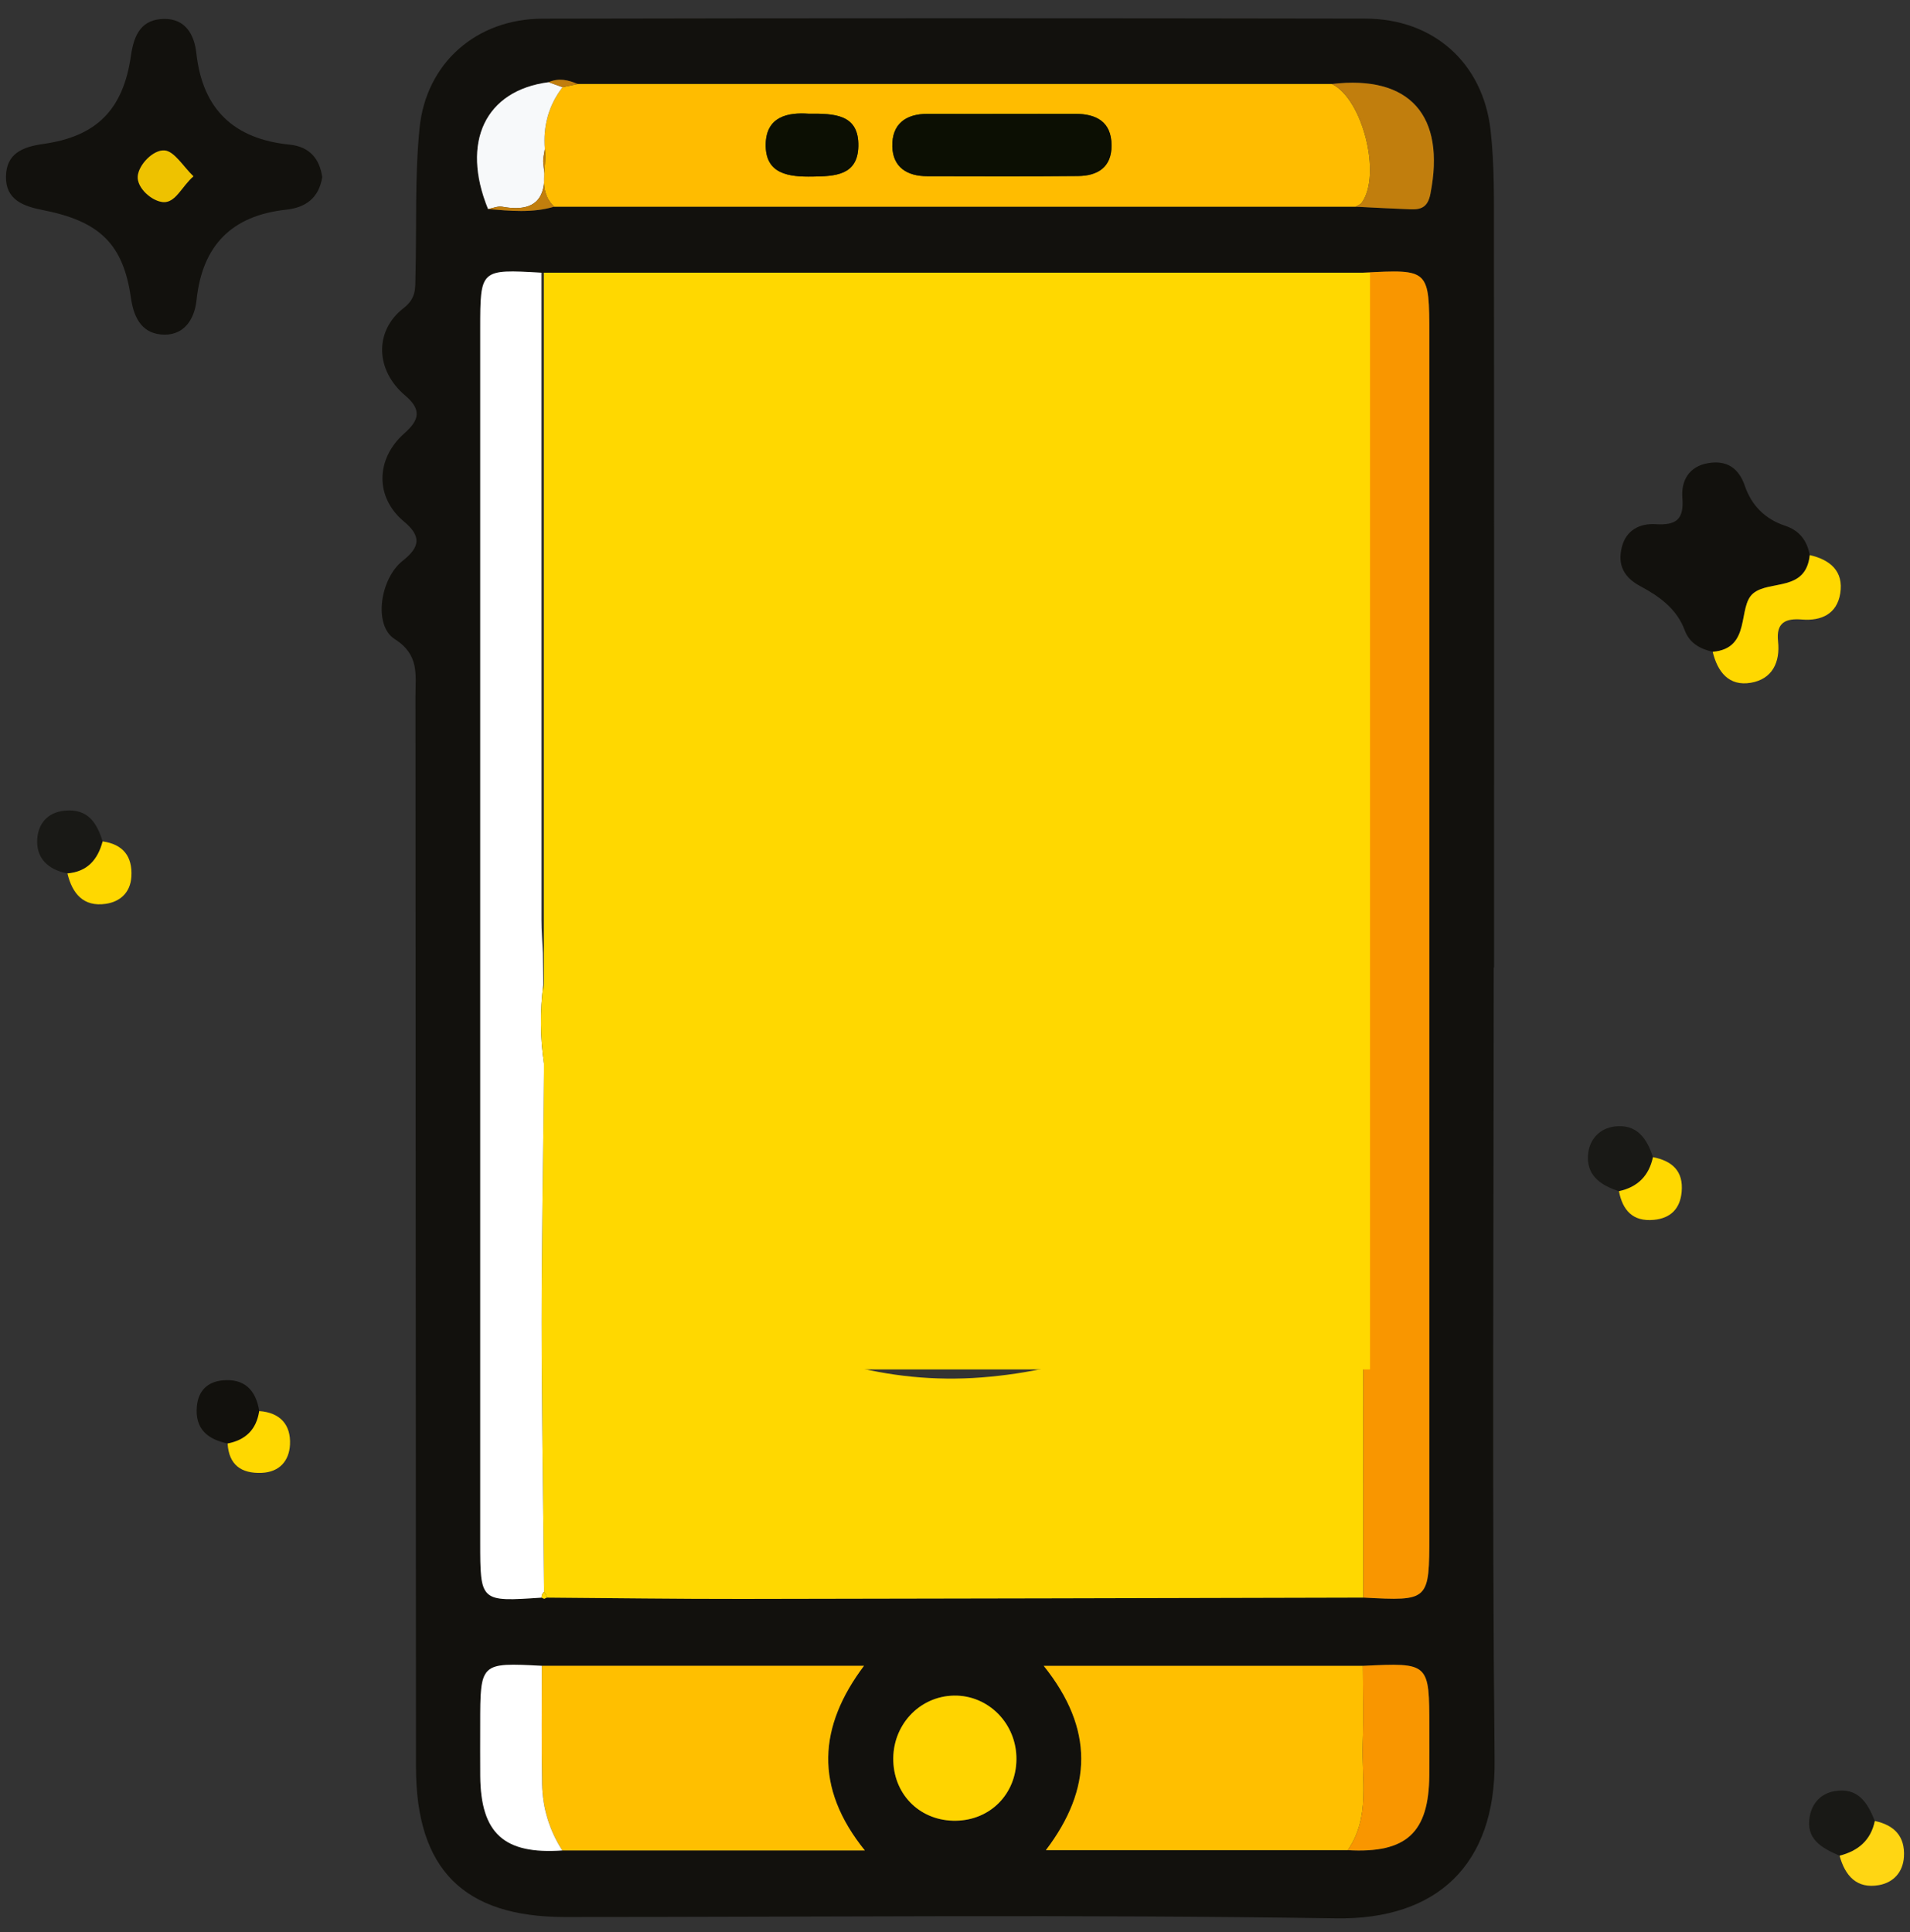 <?xml version="1.0" encoding="UTF-8"?>
<svg xmlns="http://www.w3.org/2000/svg" width="86" height="87" viewBox="0 0 86 87" fill="none">
  <rect x="0" y="0" width="86" height="87" fill="#333333" stroke="none"/>
  <path d="M67.257 43.569C67.257 55.475 67.178 67.382 67.296 79.288C67.343 83.981 64.688 86.453 60.158 86.383C48.587 86.204 37.012 86.324 25.439 86.323C20.877 86.322 18.733 84.18 18.73 79.57C18.717 63.491 18.718 47.412 18.707 31.332C18.706 30.386 18.894 29.49 17.768 28.774C16.803 28.16 17.115 26.056 18.13 25.253C18.923 24.626 18.977 24.142 18.186 23.483C16.889 22.401 16.901 20.669 18.209 19.51C18.879 18.916 18.998 18.451 18.245 17.812C16.906 16.678 16.837 14.91 18.174 13.873C18.756 13.421 18.693 12.962 18.707 12.435C18.766 10.213 18.671 7.976 18.891 5.771C19.185 2.829 21.461 0.848 24.424 0.841C36.776 0.814 49.128 0.816 61.48 0.838C64.534 0.844 66.767 2.821 67.114 5.857C67.296 7.452 67.264 9.076 67.266 10.686C67.278 21.647 67.272 32.608 67.272 43.569H67.257ZM24.71 3.701C21.855 4.07 20.742 6.394 21.975 9.413C22.972 9.497 23.969 9.599 24.952 9.307C36.982 9.307 49.013 9.307 61.043 9.307C61.864 9.347 62.684 9.394 63.505 9.425C63.985 9.443 64.286 9.334 64.404 8.737C65.102 5.204 63.483 3.368 59.974 3.782H26.009C25.586 3.6 25.157 3.499 24.71 3.701ZM60.686 83.313C63.325 83.462 64.337 82.532 64.357 79.938C64.362 79.222 64.358 78.506 64.358 77.789C64.358 74.868 64.358 74.868 61.365 75.013H46.995C49.267 77.853 49.194 80.541 47.091 83.313H60.686ZM24.395 75.011C21.623 74.866 21.623 74.866 21.623 77.653C21.623 78.427 21.619 79.2 21.625 79.973C21.645 82.558 22.697 83.51 25.318 83.326H38.941C36.644 80.477 36.854 77.739 38.902 75.011H24.395ZM24.382 71.94L24.502 71.995L24.622 71.94C27.561 71.961 30.499 72.002 33.437 71.999C42.753 71.988 52.07 71.96 61.387 71.939C64.358 72.096 64.358 72.096 64.358 69.097V15.124C64.358 12.119 64.358 12.119 61.382 12.279C49.047 12.279 36.712 12.279 24.376 12.278C21.623 12.12 21.623 12.12 21.623 14.809V69.439C21.623 72.129 21.623 72.129 24.382 71.94ZM43.034 81.987C44.585 81.966 45.748 80.792 45.766 79.231C45.785 77.626 44.51 76.324 42.949 76.353C41.381 76.382 40.162 77.707 40.222 79.316C40.281 80.873 41.476 82.008 43.034 81.987Z" fill="#12110D"></path>
  <path d="M14.509 7.978C14.355 8.946 13.727 9.351 12.886 9.442C10.428 9.707 9.106 11.059 8.85 13.51C8.761 14.362 8.306 15.076 7.407 15.069C6.453 15.061 6.033 14.393 5.896 13.418C5.552 10.982 4.476 9.958 1.931 9.46C1.062 9.29 0.247 9.001 0.268 7.943C0.288 6.915 1.011 6.614 1.948 6.482C4.355 6.144 5.55 4.937 5.898 2.497C6.033 1.547 6.378 0.861 7.396 0.852C8.357 0.842 8.752 1.574 8.841 2.392C9.118 4.933 10.537 6.258 13.035 6.512C13.95 6.605 14.394 7.159 14.509 7.978ZM8.711 7.94C8.25 7.5 7.848 6.801 7.402 6.773C6.898 6.741 6.243 7.415 6.202 7.938C6.161 8.465 6.832 9.056 7.339 9.1C7.905 9.149 8.187 8.39 8.711 7.94Z" fill="#12110D"></path>
  <path d="M77.116 29.35C76.545 29.223 76.07 28.956 75.857 28.382C75.497 27.41 74.712 26.853 73.865 26.4C73.108 25.996 72.823 25.432 73.027 24.628C73.223 23.855 73.856 23.56 74.547 23.604C75.472 23.661 75.83 23.391 75.751 22.422C75.688 21.642 76.049 20.999 76.917 20.854C77.747 20.715 78.288 21.07 78.566 21.883C78.868 22.768 79.482 23.377 80.375 23.674C81.026 23.889 81.367 24.345 81.486 24.996C81.309 26.663 79.69 26.108 78.945 26.715C78.21 27.313 78.888 29.2 77.116 29.35Z" fill="#12110D"></path>
  <path d="M77.116 29.351C78.889 29.2 78.21 27.313 78.945 26.715C79.691 26.109 81.31 26.663 81.487 24.996C82.407 25.206 83.02 25.721 82.859 26.724C82.711 27.641 82.015 27.967 81.14 27.897C80.407 27.837 79.966 28.024 80.059 28.88C80.161 29.821 79.8 30.58 78.833 30.745C77.847 30.912 77.334 30.256 77.116 29.351Z" fill="#FFD800"></path>
  <path d="M72.895 53.639C72.05 53.37 71.39 52.908 71.513 51.913C71.593 51.267 72.055 50.805 72.701 50.725C73.696 50.602 74.157 51.262 74.427 52.106C74.247 52.947 73.736 53.458 72.895 53.639Z" fill="#191916"></path>
  <path d="M82.829 83.562C82.036 83.219 81.279 82.82 81.491 81.763C81.607 81.184 81.993 80.761 82.605 80.656C83.658 80.475 84.091 81.174 84.416 81.997C84.236 82.873 83.661 83.347 82.829 83.562Z" fill="#191916"></path>
  <path d="M10.249 65.001C9.341 64.811 8.77 64.341 8.864 63.325C8.928 62.625 9.345 62.226 10.011 62.159C10.999 62.06 11.524 62.592 11.673 63.54C11.548 64.368 11.063 64.845 10.249 65.001Z" fill="#12110D"></path>
  <path d="M3.035 39.329C2.18 39.166 1.619 38.659 1.677 37.783C1.722 37.108 2.119 36.58 2.916 36.504C3.955 36.405 4.361 37.048 4.621 37.888C4.403 38.71 3.933 39.254 3.035 39.329Z" fill="#191916"></path>
  <path d="M82.829 83.562C83.661 83.348 84.236 82.874 84.416 81.998C85.289 82.184 85.786 82.687 85.727 83.617C85.682 84.317 85.245 84.77 84.606 84.886C83.602 85.067 83.078 84.466 82.829 83.562Z" fill="#FFD613"></path>
  <path d="M72.894 53.639C73.736 53.458 74.247 52.947 74.426 52.106C75.29 52.274 75.807 52.733 75.718 53.676C75.647 54.432 75.22 54.859 74.464 54.93C73.521 55.019 73.062 54.502 72.894 53.639Z" fill="#FFD800"></path>
  <path d="M10.248 65.001C11.062 64.845 11.548 64.368 11.672 63.54C12.613 63.606 13.103 64.155 13.057 65.053C13.02 65.778 12.585 66.288 11.786 66.322C10.872 66.361 10.305 65.971 10.248 65.001Z" fill="#FFD800"></path>
  <path d="M3.036 39.329C3.933 39.254 4.404 38.71 4.621 37.888C5.543 38.02 5.971 38.563 5.915 39.478C5.872 40.192 5.409 40.604 4.766 40.699C3.759 40.847 3.254 40.241 3.036 39.329Z" fill="#FFD800"></path>
  <path d="M61.386 71.939C52.07 71.96 42.753 71.988 33.436 71.999C30.498 72.003 27.56 71.961 24.622 71.94C24.603 71.842 24.561 71.755 24.496 71.679C24.457 67.636 24.387 63.593 24.387 59.55C24.386 55.674 24.458 51.798 24.497 47.922C24.634 47.92 24.771 47.919 24.907 47.917C25.043 48.339 25.178 48.761 25.314 49.182C27.924 57.317 35.79 62.671 44.187 62.026C52.644 61.378 58.814 56.093 61.124 47.516C61.546 48.119 61.372 48.807 61.373 49.458C61.387 56.952 61.385 64.445 61.386 71.939Z" fill="#FFD800"></path>
  <path d="M61.386 71.939C61.385 64.445 61.387 56.952 61.373 49.458C61.372 48.807 61.546 48.119 61.124 47.517C61.613 44.891 61.614 42.263 61.124 39.636C61.546 39.035 61.372 38.348 61.373 37.698C61.385 29.225 61.381 20.752 61.381 12.279C64.357 12.119 64.357 12.119 64.357 15.124V69.097C64.357 72.096 64.357 72.096 61.386 71.939Z" fill="#F99600"></path>
  <path d="M26.008 3.782H59.973C61.355 4.449 62.221 7.878 61.316 9.129C61.256 9.211 61.135 9.249 61.042 9.308C49.012 9.308 36.982 9.308 24.951 9.308C24.165 8.55 24.647 7.585 24.53 6.719C24.448 5.688 24.694 4.751 25.328 3.926C25.555 3.878 25.782 3.829 26.008 3.782ZM45.093 5.129C43.987 5.129 42.881 5.132 41.776 5.127C40.782 5.123 40.153 5.584 40.178 6.597C40.201 7.533 40.848 7.933 41.742 7.934C44.009 7.939 46.276 7.947 48.543 7.927C49.427 7.919 50.053 7.528 50.049 6.548C50.045 5.48 49.364 5.128 48.411 5.126C47.305 5.122 46.199 5.125 45.093 5.129ZM36.399 5.121C35.506 5.058 34.507 5.231 34.477 6.479C34.444 7.856 35.528 7.969 36.599 7.951C37.584 7.934 38.623 7.907 38.648 6.582C38.675 5.147 37.59 5.11 36.399 5.121Z" fill="#FFBC00"></path>
  <path d="M24.497 47.922C24.458 51.798 24.386 55.674 24.386 59.551C24.387 63.594 24.456 67.636 24.495 71.679C24.418 71.749 24.38 71.836 24.381 71.941C21.623 72.129 21.623 72.129 21.623 69.44V14.81C21.623 12.121 21.623 12.121 24.376 12.279C24.376 21.992 24.374 31.705 24.378 41.419C24.378 41.916 24.42 42.413 24.442 42.914C24.448 43.389 24.454 43.861 24.461 44.333C24.311 45.531 24.316 46.727 24.497 47.922Z" fill="white"></path>
  <path d="M24.395 75.011H38.902C36.854 77.739 36.644 80.477 38.941 83.326H25.318C24.736 82.416 24.429 81.41 24.408 80.342C24.373 78.566 24.396 76.788 24.395 75.011Z" fill="#FFBF00"></path>
  <path d="M60.686 83.313H47.091C49.194 80.541 49.267 77.853 46.995 75.013H61.365C61.366 76.172 61.402 77.332 61.359 78.489C61.299 80.117 61.719 81.819 60.686 83.313Z" fill="#FFBF00"></path>
  <path d="M43.034 81.987C41.476 82.008 40.28 80.873 40.222 79.316C40.162 77.707 41.381 76.382 42.949 76.353C44.51 76.324 45.784 77.626 45.766 79.231C45.748 80.792 44.584 81.966 43.034 81.987Z" fill="#FFD400"></path>
  <path d="M60.685 83.313C61.719 81.819 61.298 80.117 61.358 78.489C61.401 77.332 61.365 76.172 61.365 75.013C64.357 74.868 64.357 74.868 64.357 77.79C64.357 78.505 64.361 79.222 64.356 79.938C64.337 82.533 63.325 83.462 60.685 83.313Z" fill="#F99600"></path>
  <path d="M24.395 75.011C24.396 76.788 24.373 78.566 24.407 80.342C24.428 81.41 24.736 82.416 25.318 83.326C22.697 83.51 21.645 82.558 21.624 79.973C21.618 79.2 21.623 78.426 21.623 77.653C21.623 74.866 21.623 74.866 24.395 75.011Z" fill="white"></path>
  <path d="M61.042 9.308C61.135 9.249 61.256 9.211 61.316 9.129C62.221 7.878 61.356 4.449 59.973 3.782C63.482 3.369 65.102 5.204 64.404 8.737C64.286 9.334 63.984 9.444 63.505 9.425C62.683 9.394 61.863 9.348 61.042 9.308Z" fill="#C17E0D"></path>
  <path d="M25.329 3.926C24.694 4.751 24.448 5.688 24.531 6.714C24.506 6.928 24.433 7.153 24.463 7.364C24.663 8.798 24.235 9.603 22.613 9.308C22.413 9.272 22.188 9.375 21.975 9.413C20.742 6.394 21.855 4.07 24.704 3.701C24.909 3.776 25.119 3.851 25.329 3.926Z" fill="#F7F9FA"></path>
  <path d="M21.975 9.414C22.188 9.375 22.413 9.272 22.613 9.308C24.235 9.603 24.663 8.799 24.462 7.364C24.433 7.153 24.506 6.928 24.53 6.714C24.647 7.585 24.165 8.55 24.951 9.307C23.968 9.599 22.971 9.497 21.975 9.414Z" fill="#C17E0D"></path>
  <path d="M25.328 3.926C25.118 3.851 24.908 3.776 24.703 3.701C25.156 3.499 25.585 3.6 26.008 3.781C25.781 3.83 25.555 3.878 25.328 3.926Z" fill="#C17E0D"></path>
  <path d="M24.382 71.94C24.381 71.836 24.418 71.749 24.496 71.679C24.561 71.755 24.603 71.842 24.622 71.94L24.502 71.995L24.382 71.94Z" fill="#FFD800"></path>
  <path d="M8.711 7.94C8.187 8.39 7.905 9.149 7.339 9.1C6.832 9.056 6.161 8.465 6.202 7.938C6.243 7.415 6.898 6.741 7.402 6.773C7.848 6.801 8.251 7.5 8.711 7.94Z" fill="#EEC200"></path>
  <path d="M24.461 44.333C24.61 45.528 24.759 46.722 24.907 47.917C24.771 47.919 24.634 47.921 24.497 47.922C24.316 46.727 24.311 45.531 24.461 44.333Z" fill="#FFD800"></path>
  <path d="M45.093 5.126C46.199 5.124 47.305 5.122 48.411 5.125C49.364 5.128 50.046 5.48 50.049 6.548C50.053 7.527 49.428 7.919 48.543 7.926C46.276 7.947 44.009 7.939 41.742 7.934C40.848 7.933 40.202 7.533 40.178 6.597C40.154 5.584 40.783 5.123 41.776 5.127C42.882 5.132 43.987 5.128 45.093 5.126Z" fill="#0C0F03"></path>
  <path d="M36.399 5.12C37.59 5.109 38.675 5.147 38.648 6.581C38.623 7.906 37.585 7.934 36.6 7.951C35.529 7.969 34.444 7.856 34.477 6.478C34.507 5.23 35.506 5.058 36.399 5.12Z" fill="#0C0F03"></path>
  <rect x="24.489" y="12.279" width="37.198" height="49.386" fill="#FFD800"></rect>
</svg>
